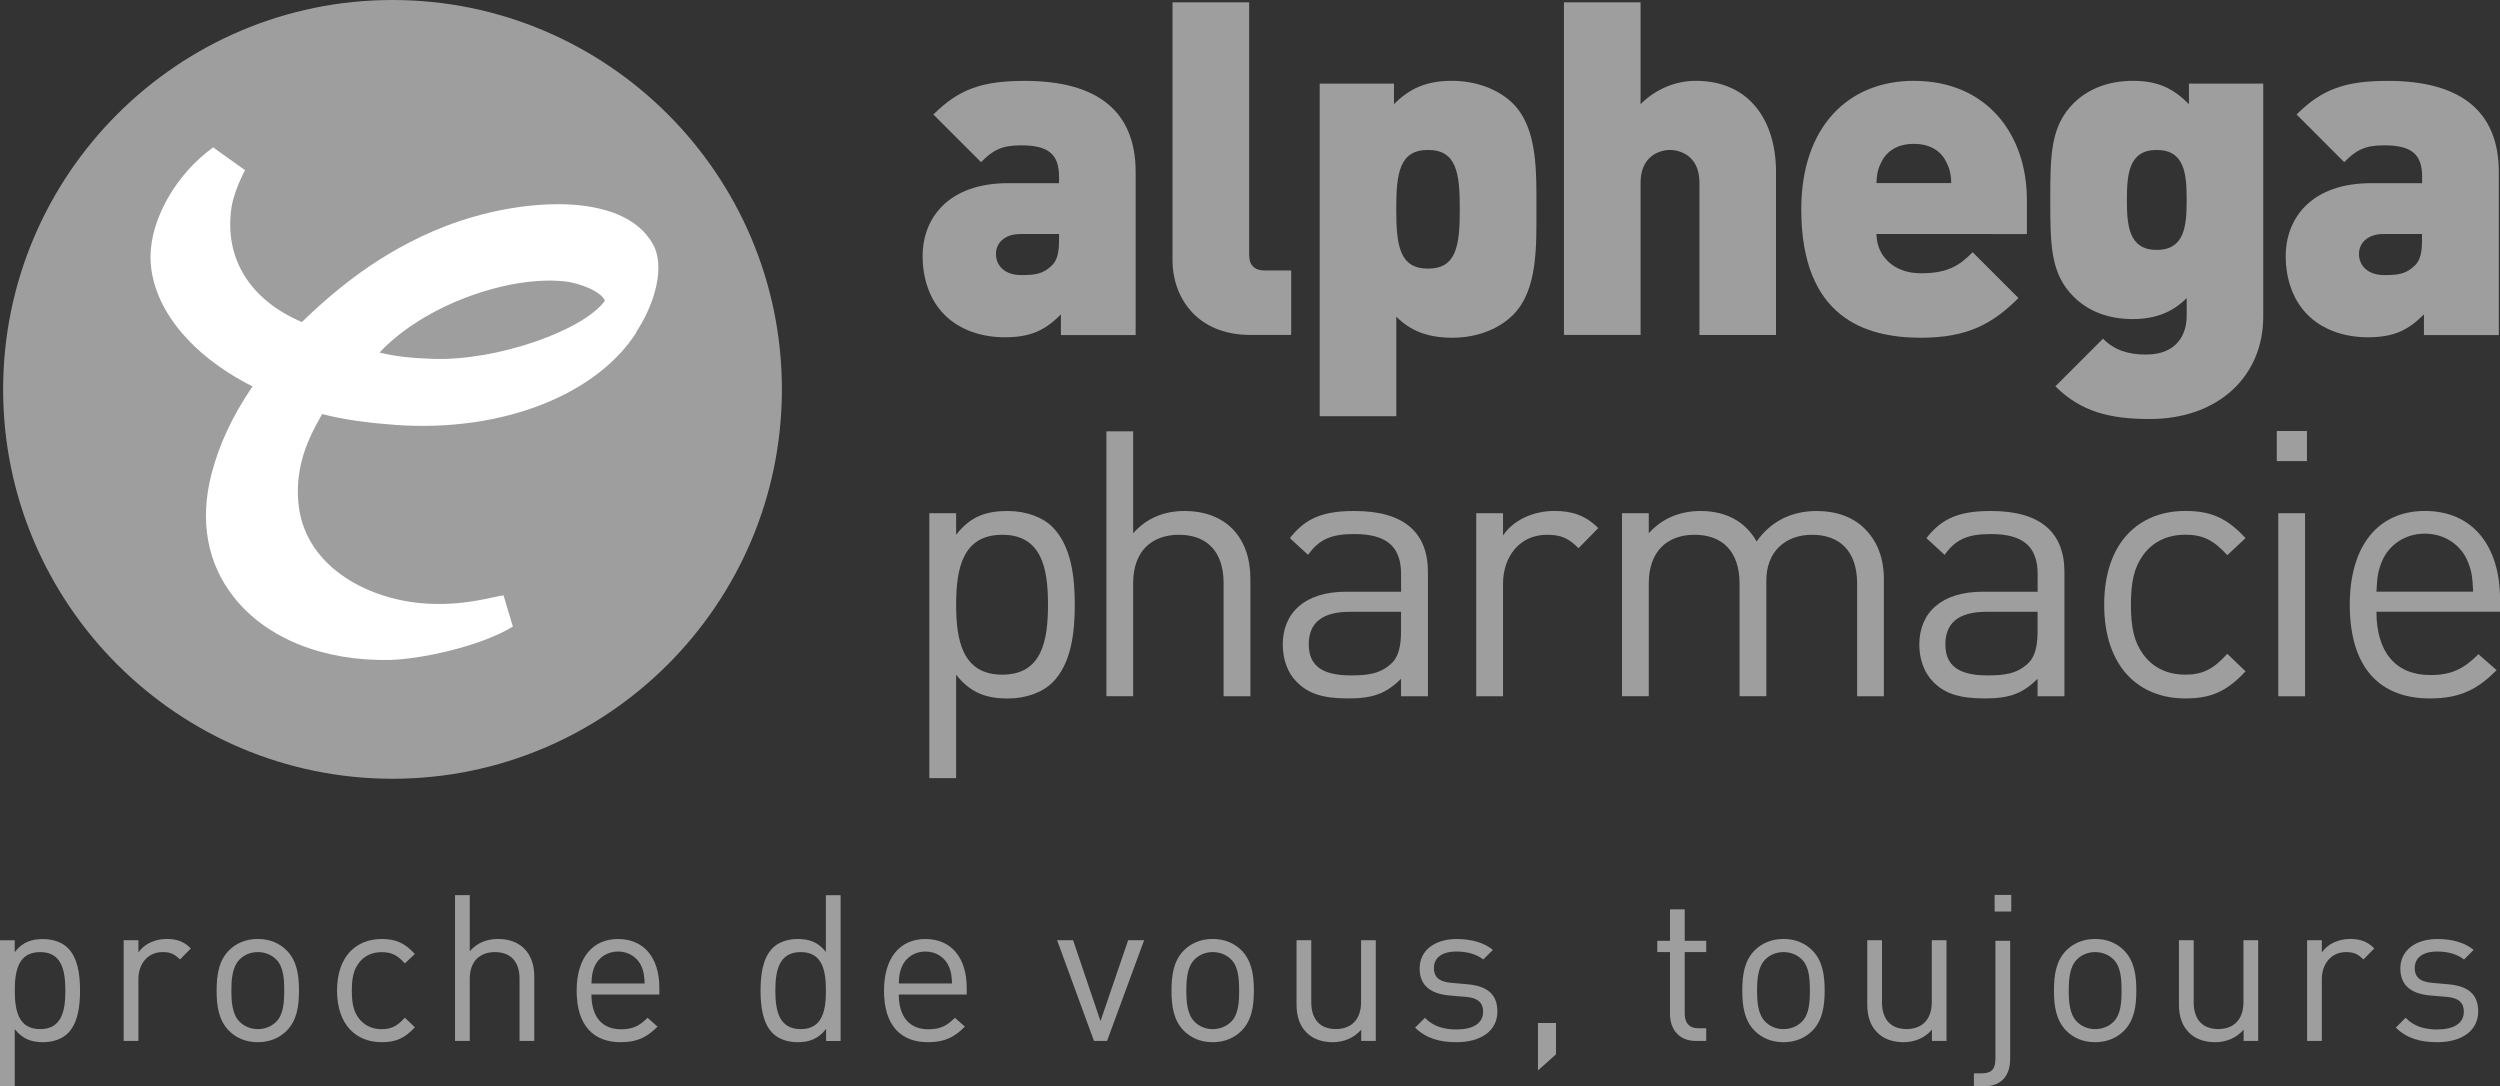 <svg version="1.0" id="Calque_1" xmlns="http://www.w3.org/2000/svg" xmlns:xlink="http://www.w3.org/1999/xlink" x="0px" y="0px"
	 viewBox="0 0 439.48 190.95" style="enable-background:new 0 0 439.48 190.95;" xml:space="preserve">
<rect x="0" y="0" width="439.48" height="190.95" fill="#333333" stroke="none"/>
<style type="text/css">
	.st0{fill:#9F9E9E;}
	.st1{fill:#FFFFFF;}
</style>
<path class="st0" d="M0.55,68.45C0.55,30.7,31.26,0,69,0c37.74,0,68.45,30.7,68.45,68.45c0,37.74-30.71,68.45-68.45,68.45
	C31.26,136.89,0.55,106.19,0.55,68.45"/>
<path class="st1" d="M75.99,63.08c-3.38-0.13-6.08-0.34-9.28-1.1c7.76-8.3,22.46-13.49,32.32-12.54c3.21,0.31,6.76,1.95,7.31,3.42
	C102.69,58,87.44,63.51,75.99,63.08 M114.79,42.94c-5.24-9.45-23.47-8.21-36.48-3.18c-11.65,4.52-19.73,11.55-25.25,16.85
	c-9.13-3.89-13.7-11.2-12.36-20.19c0.26-1.73,1.26-4.44,2.38-6.5l-5.61-4.01c-6.61,4.77-11.01,12.7-11.01,19.24
	c0,8.22,6.35,16.93,17.93,22.78c-3.54,5.21-5.83,10.11-7.2,15.35c-2.14,8.25-0.78,15.76,3.93,21.71
	c5.73,7.25,15.72,11.26,27.41,11.02c5.06-0.1,15.68-2.24,21.63-5.86l-1.64-5.48c-1.3,0.04-7.05,2.05-14.53,1.36
	c-9.81-0.89-20.75-6.73-21.57-18c-0.46-6.33,1.8-11.05,4.21-15.24c3.97,1.03,8.5,1.59,12.95,1.91c18.93,1.33,35.38-5.43,42.29-16.26
	l-0.04-0.05C115.19,53.33,116.95,46.78,114.79,42.94"/>
<path class="st0" d="M63.08,42.15c5.87,0,10.66-4.77,10.66-10.63c0-5.9-4.79-10.66-10.66-10.66c-5.88,0-10.65,4.76-10.65,10.66
	C52.44,37.38,57.2,42.15,63.08,42.15"/>
<path class="st0" d="M186.17,41.14h-6.82c-2.63,0-4.27,1.47-4.27,3.52c0,1.97,1.48,3.7,4.44,3.7c2.63,0,3.86-0.25,5.33-1.64
	c0.99-0.9,1.32-2.29,1.32-4.44V41.14z M186.5,58.88v-3.61c-2.71,2.7-5.17,4.02-9.86,4.02c-4.43,0-8.13-1.48-10.59-3.94
	c-2.55-2.54-3.86-6.24-3.86-10.34c0-6.65,4.52-12.81,15.02-12.81h8.96v-1.15c0-4.02-1.98-5.5-6.65-5.5c-3.45,0-4.93,0.82-7.06,2.95
	l-8.38-8.37c4.52-4.51,8.62-5.91,16.1-5.91c12.64,0,19.46,5.26,19.46,16.02v28.66H186.5z"/>
<path class="st0" d="M219.84,58.88c-9.77,0-13.72-6.98-13.72-13.06V0.41h13.47v44.43c0,1.72,0.9,2.71,2.71,2.71h4.68v11.33H219.84z"
	/>
<path class="st0" d="M251.04,26.36c-5.01,0-5.59,4.02-5.59,10.43c0,6.4,0.58,10.43,5.59,10.43c5,0,5.58-4.03,5.58-10.43
	C256.63,30.39,256.04,26.36,251.04,26.36 M265.99,55.35c-2.55,2.55-6.41,4.02-10.68,4.02c-4.35,0-7.39-1.23-9.85-3.7v17.49h-13.47
	V14.7h13.06v3.61c2.71-2.71,5.59-4.1,10.18-4.1c4.27,0,8.21,1.48,10.76,4.02c4.35,4.36,4.1,12.07,4.1,18.56
	C270.09,43.28,270.34,50.99,265.99,55.35"/>
<path class="st0" d="M298.75,58.88V32.11c0-4.76-3.45-5.75-5.18-5.75c-1.72,0-5.17,0.99-5.17,5.75v26.77h-13.47V0.41h13.47v17.9
	c2.79-2.79,6.33-4.1,9.69-4.1c9.52,0,14.12,7.07,14.12,16.02v28.66H298.75z"/>
<path class="st0" d="M342.27,28.74c-0.82-1.89-2.62-3.45-5.83-3.45c-3.2,0-5.01,1.56-5.83,3.45c-0.57,1.15-0.74,2.38-0.74,3.44
	h13.14C343.01,31.12,342.84,29.89,342.27,28.74 M329.87,41.14c0,3.61,2.79,6.9,7.8,6.9c4.68,0,6.73-1.31,9.11-3.7l8.05,8.05
	c-4.51,4.51-8.95,6.98-17.16,6.98c-9.77,0-21.02-3.53-21.02-22.58c0-14.45,8.2-22.58,19.78-22.58c12.8,0,19.88,9.36,19.88,20.93v6
	H329.87z"/>
<path class="st0" d="M379.14,26.36c-4.92,0-5.25,4.27-5.25,8.78c0,4.52,0.33,8.79,5.25,8.79c4.93,0,5.26-4.27,5.26-8.79
	C384.4,30.63,384.07,26.36,379.14,26.36 M377.91,73.66c-6.9,0-12.07-1.23-16.59-5.75l8.37-8.37c2.05,2.06,4.52,2.79,7.56,2.79
	c5.67,0,7.15-3.86,7.15-6.73v-3.2c-2.47,2.46-5.42,3.69-9.53,3.69c-4.27,0-7.8-1.39-10.35-3.94c-4.02-4.02-4.1-8.95-4.1-17
	c0-8.04,0.08-12.97,4.1-17c2.55-2.54,6.16-3.94,10.43-3.94c4.51,0,7.14,1.4,9.85,4.1V14.7h13.06v40.97
	C397.87,66.11,389.98,73.66,377.91,73.66"/>
<path class="st0" d="M425.78,41.14h-6.82c-2.62,0-4.27,1.47-4.27,3.52c0,1.97,1.48,3.7,4.43,3.7c2.63,0,3.87-0.25,5.34-1.64
	c0.98-0.9,1.31-2.29,1.31-4.44V41.14z M426.11,58.88v-3.61c-2.71,2.7-5.18,4.02-9.85,4.02c-4.44,0-8.13-1.48-10.59-3.94
	c-2.55-2.54-3.86-6.24-3.86-10.34c0-6.65,4.52-12.81,15.03-12.81h8.95v-1.15c0-4.02-1.97-5.5-6.65-5.5c-3.44,0-4.92,0.82-7.05,2.95
	l-8.37-8.37c4.51-4.51,8.62-5.91,16.08-5.91c12.65,0,19.47,5.26,19.47,16.02v28.66H426.11z"/>
<path class="st0" d="M176.19,94.01c-7,0-8.11,6.01-8.11,12.29c0,6.28,1.11,12.3,8.11,12.3c7,0,8.04-6.02,8.04-12.3
	C184.23,100.03,183.19,94.01,176.19,94.01 M185.01,119.98c-1.7,1.7-4.57,2.81-7.85,2.81c-3.53,0-6.47-0.85-9.08-4.18v18.18h-4.71
	V90.22h4.71v3.79c2.62-3.4,5.55-4.18,9.08-4.18c3.27,0,6.15,1.11,7.85,2.81c3.27,3.27,3.93,8.64,3.93,13.67
	C188.94,111.34,188.29,116.71,185.01,119.98"/>
<path class="st0" d="M215.1,122.39v-19.88c0-5.62-3.01-8.5-7.85-8.5c-4.84,0-8.05,2.94-8.05,8.5v19.88h-4.7V75.83h4.7v17.92
	c2.36-2.68,5.43-3.92,9.03-3.92c7.26,0,11.58,4.65,11.58,11.9v20.67H215.1z"/>
<path class="st0" d="M246.29,107.55h-9.03c-4.84,0-7.19,1.96-7.19,5.7c0,3.73,2.29,5.48,7.39,5.48c2.75,0,5.17-0.19,7.2-2.16
	c1.11-1.04,1.63-2.87,1.63-5.55V107.55z M246.29,122.39v-3.07c-2.62,2.62-4.97,3.46-9.29,3.46c-4.45,0-7.06-0.85-9.08-2.94
	c-1.58-1.57-2.42-3.98-2.42-6.53c0-5.63,3.93-9.29,11.12-9.29h9.68v-3.07c0-4.71-2.35-7.07-8.24-7.07c-4.12,0-6.21,0.98-8.11,3.66
	l-3.2-2.94c2.88-3.72,6.15-4.77,11.38-4.77c8.63,0,12.89,3.73,12.89,10.73v21.84H246.29z"/>
<path class="st0" d="M277.49,96.37c-1.76-1.77-3.07-2.36-5.56-2.36c-4.7,0-7.71,3.73-7.71,8.64v19.75h-4.71V90.22h4.71v3.92
	c1.76-2.68,5.29-4.32,9.02-4.32c3.07,0,5.42,0.73,7.72,3.01L277.49,96.37z"/>
<path class="st0" d="M326.47,122.39v-19.81c0-5.69-3.08-8.57-7.91-8.57c-4.71,0-8.05,2.94-8.05,8.04v20.34h-4.71v-19.81
	c0-5.69-3.07-8.57-7.91-8.57c-4.84,0-8.05,2.94-8.05,8.57v19.81h-4.71V90.22h4.71v3.53c2.3-2.61,5.49-3.92,9.09-3.92
	c4.45,0,7.91,1.84,9.87,5.36c2.49-3.53,6.09-5.36,10.6-5.36c3.46,0,6.35,1.11,8.3,3.01c2.29,2.22,3.47,5.23,3.47,8.96v20.6H326.47z"
	/>
<path class="st0" d="M358.19,107.55h-9.02c-4.84,0-7.19,1.96-7.19,5.7c0,3.73,2.29,5.48,7.39,5.48c2.75,0,5.16-0.19,7.19-2.16
	c1.11-1.04,1.63-2.87,1.63-5.55V107.55z M358.19,122.39v-3.07c-2.62,2.62-4.97,3.46-9.28,3.46c-4.45,0-7.06-0.85-9.09-2.94
	c-1.57-1.57-2.42-3.98-2.42-6.53c0-5.63,3.93-9.29,11.12-9.29h9.68v-3.07c0-4.71-2.35-7.07-8.24-7.07c-4.12,0-6.21,0.98-8.11,3.66
	l-3.2-2.94c2.87-3.72,6.14-4.77,11.38-4.77c8.63,0,12.88,3.73,12.88,10.73v21.84H358.19z"/>
<path class="st0" d="M384.15,122.78c-8.11,0-14.25-5.49-14.25-16.48c0-10.98,6.14-16.48,14.25-16.48c4.45,0,7.26,1.18,10.6,4.77
	l-3.21,3.01c-2.42-2.68-4.32-3.6-7.39-3.6c-3.14,0-5.75,1.24-7.46,3.66c-1.5,2.1-2.09,4.58-2.09,8.64c0,4.06,0.59,6.54,2.09,8.63
	c1.71,2.43,4.31,3.67,7.46,3.67c3.07,0,4.97-0.98,7.39-3.67l3.21,3.08C391.41,121.61,388.6,122.78,384.15,122.78"/>
<path class="st0" d="M400.5,90.22h4.71v32.18h-4.71V90.22z M400.24,75.77h5.3v5.29h-5.3V75.77z"/>
<path class="st0" d="M433.79,98.65c-1.24-2.94-4.12-4.84-7.53-4.84c-3.4,0-6.27,1.9-7.52,4.84c-0.72,1.77-0.85,2.75-0.98,5.36h17
	C434.64,101.4,434.51,100.42,433.79,98.65 M417.76,107.55c0,7.06,3.34,11.12,9.49,11.12c3.72,0,5.88-1.11,8.44-3.67l3.2,2.81
	c-3.27,3.27-6.27,4.97-11.76,4.97c-8.5,0-14.06-5.09-14.06-16.48c0-10.4,5.03-16.48,13.2-16.48c8.31,0,13.22,6.02,13.22,15.57v2.15
	H417.76z"/>
<g>
	<g>
		<path class="st0" d="M11.91,181.66c-0.94,0.94-2.52,1.55-4.32,1.55c-1.94,0-3.56-0.47-5-2.3v10.01H0v-25.63h2.59v2.09
			c1.44-1.87,3.06-2.3,5-2.3c1.8,0,3.38,0.61,4.32,1.55c1.8,1.8,2.16,4.75,2.16,7.52C14.07,176.91,13.71,179.86,11.91,181.66z
			 M7.06,167.37c-3.85,0-4.46,3.31-4.46,6.77c0,3.46,0.61,6.77,4.46,6.77c3.85,0,4.43-3.31,4.43-6.77
			C11.48,170.68,10.91,167.37,7.06,167.37z"/>
		<path class="st0" d="M31.64,168.67c-0.97-0.97-1.69-1.3-3.06-1.3c-2.59,0-4.25,2.05-4.25,4.75v10.87h-2.59v-17.71h2.59v2.16
			c0.97-1.48,2.92-2.38,4.97-2.38c1.69,0,2.99,0.4,4.25,1.66L31.64,168.67z"/>
		<path class="st0" d="M50.4,181.19c-1.22,1.22-2.92,2.02-5.08,2.02c-2.16,0-3.85-0.79-5.08-2.02c-1.8-1.84-2.16-4.32-2.16-7.05
			c0-2.74,0.36-5.22,2.16-7.06c1.22-1.22,2.92-2.02,5.08-2.02c2.16,0,3.85,0.79,5.08,2.02c1.8,1.84,2.16,4.32,2.16,7.06
			C52.56,176.87,52.2,179.36,50.4,181.19z M48.56,168.67c-0.83-0.83-1.98-1.3-3.24-1.3c-1.26,0-2.38,0.47-3.2,1.3
			c-1.3,1.3-1.44,3.49-1.44,5.47c0,1.98,0.14,4.17,1.44,5.47c0.83,0.83,1.94,1.3,3.2,1.3c1.26,0,2.41-0.47,3.24-1.3
			c1.3-1.3,1.4-3.49,1.4-5.47C49.97,172.16,49.86,169.96,48.56,168.67z"/>
		<path class="st0" d="M67.1,183.21c-4.46,0-7.85-3.02-7.85-9.07c0-6.05,3.38-9.07,7.85-9.07c2.45,0,4,0.65,5.83,2.63l-1.76,1.66
			c-1.33-1.48-2.38-1.98-4.07-1.98c-1.73,0-3.17,0.68-4.1,2.02c-0.83,1.15-1.15,2.52-1.15,4.75c0,2.23,0.32,3.6,1.15,4.75
			c0.94,1.33,2.38,2.02,4.1,2.02c1.69,0,2.74-0.54,4.07-2.02l1.76,1.69C71.1,182.56,69.55,183.21,67.1,183.21z"/>
		<path class="st0" d="M91.33,182.99v-10.94c0-3.1-1.66-4.68-4.32-4.68s-4.43,1.62-4.43,4.68v10.94h-2.59v-25.63h2.59v9.86
			c1.3-1.48,2.99-2.16,4.97-2.16c4,0,6.37,2.56,6.37,6.55v11.38H91.33z"/>
		<path class="st0" d="M103.97,174.82c0,3.89,1.84,6.12,5.22,6.12c2.05,0,3.24-0.61,4.64-2.02l1.76,1.55
			c-1.8,1.8-3.46,2.74-6.48,2.74c-4.68,0-7.74-2.81-7.74-9.07c0-5.72,2.77-9.07,7.27-9.07c4.57,0,7.27,3.31,7.27,8.57v1.19H103.97z
			 M112.79,169.93c-0.68-1.62-2.27-2.66-4.14-2.66c-1.87,0-3.46,1.04-4.14,2.66c-0.4,0.97-0.47,1.51-0.54,2.95h9.36
			C113.25,171.44,113.18,170.9,112.79,169.93z"/>
		<path class="st0" d="M145.22,182.99v-2.12c-1.44,1.87-3.1,2.34-5.04,2.34c-1.8,0-3.38-0.61-4.32-1.55
			c-1.8-1.8-2.16-4.75-2.16-7.52c0-2.77,0.36-5.72,2.16-7.52c0.94-0.94,2.52-1.55,4.32-1.55c1.94,0,3.56,0.43,5,2.27v-9.97h2.59
			v25.63H145.22z M140.76,167.37c-3.85,0-4.46,3.31-4.46,6.77c0,3.46,0.61,6.77,4.46,6.77s4.43-3.31,4.43-6.77
			C145.19,170.68,144.61,167.37,140.76,167.37z"/>
		<path class="st0" d="M158,174.82c0,3.89,1.84,6.12,5.22,6.12c2.05,0,3.24-0.61,4.64-2.02l1.76,1.55c-1.8,1.8-3.46,2.74-6.48,2.74
			c-4.68,0-7.74-2.81-7.74-9.07c0-5.72,2.77-9.07,7.27-9.07c4.57,0,7.27,3.31,7.27,8.57v1.19H158z M166.82,169.93
			c-0.68-1.62-2.27-2.66-4.14-2.66c-1.87,0-3.46,1.04-4.14,2.66c-0.4,0.97-0.47,1.51-0.54,2.95h9.36
			C167.29,171.44,167.22,170.9,166.82,169.93z"/>
		<path class="st0" d="M194.61,182.99h-2.3l-6.48-17.71h2.81l4.82,14.22l4.86-14.22h2.81L194.61,182.99z"/>
		<path class="st0" d="M218.26,181.19c-1.22,1.22-2.92,2.02-5.08,2.02c-2.16,0-3.85-0.79-5.08-2.02c-1.8-1.84-2.16-4.32-2.16-7.05
			c0-2.74,0.36-5.22,2.16-7.06c1.22-1.22,2.92-2.02,5.08-2.02c2.16,0,3.85,0.79,5.08,2.02c1.8,1.84,2.16,4.32,2.16,7.06
			C220.42,176.87,220.06,179.36,218.26,181.19z M216.43,168.67c-0.83-0.83-1.98-1.3-3.24-1.3c-1.26,0-2.38,0.47-3.2,1.3
			c-1.3,1.3-1.44,3.49-1.44,5.47c0,1.98,0.14,4.17,1.44,5.47c0.83,0.83,1.94,1.3,3.2,1.3c1.26,0,2.41-0.47,3.24-1.3
			c1.3-1.3,1.4-3.49,1.4-5.47C217.83,172.16,217.72,169.96,216.43,168.67z"/>
		<path class="st0" d="M239.29,182.99v-1.98c-1.26,1.44-3.02,2.2-5,2.2c-1.91,0-3.49-0.58-4.57-1.66c-1.26-1.22-1.8-2.92-1.8-4.97
			v-11.3h2.59v10.91c0,3.13,1.66,4.71,4.32,4.71c2.66,0,4.43-1.62,4.43-4.71v-10.91h2.59v17.71H239.29z"/>
		<path class="st0" d="M256.03,183.21c-2.99,0-5.33-0.68-7.27-2.56l1.73-1.73c1.4,1.48,3.31,2.05,5.51,2.05
			c2.92,0,4.72-1.04,4.72-3.13c0-1.55-0.9-2.41-2.95-2.59l-2.92-0.25c-3.46-0.29-5.29-1.84-5.29-4.75c0-3.24,2.74-5.18,6.51-5.18
			c2.52,0,4.79,0.61,6.37,1.91l-1.69,1.69c-1.26-0.97-2.88-1.4-4.72-1.4c-2.59,0-3.96,1.12-3.96,2.92c0,1.51,0.86,2.41,3.1,2.59
			l2.84,0.25c3.09,0.29,5.22,1.48,5.22,4.79C263.23,181.23,260.31,183.21,256.03,183.21z"/>
		<path class="st0" d="M270.36,188.18v-8.35h3.17v5.51L270.36,188.18z"/>
		<path class="st0" d="M298.11,182.99c-3.02,0-4.54-2.12-4.54-4.75v-10.87h-2.23v-1.98h2.23v-5.54h2.59v5.54h3.78v1.98h-3.78v10.8
			c0,1.62,0.76,2.59,2.41,2.59h1.37v2.23H298.11z"/>
		<path class="st0" d="M318.6,181.19c-1.22,1.22-2.92,2.02-5.08,2.02c-2.16,0-3.85-0.79-5.08-2.02c-1.8-1.84-2.16-4.32-2.16-7.05
			c0-2.74,0.36-5.22,2.16-7.06c1.22-1.22,2.92-2.02,5.08-2.02c2.16,0,3.85,0.79,5.08,2.02c1.8,1.84,2.16,4.32,2.16,7.06
			C320.75,176.87,320.4,179.36,318.6,181.19z M316.76,168.67c-0.83-0.83-1.98-1.3-3.24-1.3c-1.26,0-2.38,0.47-3.2,1.3
			c-1.3,1.3-1.44,3.49-1.44,5.47c0,1.98,0.14,4.17,1.44,5.47c0.83,0.83,1.94,1.3,3.2,1.3c1.26,0,2.41-0.47,3.24-1.3
			c1.3-1.3,1.4-3.49,1.4-5.47C318.16,172.16,318.06,169.96,316.76,168.67z"/>
		<path class="st0" d="M339.62,182.99v-1.98c-1.26,1.44-3.02,2.2-5,2.2c-1.91,0-3.49-0.58-4.57-1.66c-1.26-1.22-1.8-2.92-1.8-4.97
			v-11.3h2.59v10.91c0,3.13,1.66,4.71,4.32,4.71c2.66,0,4.43-1.62,4.43-4.71v-10.91h2.59v17.71H339.62z"/>
		<path class="st0" d="M348.87,190.95H347v-2.27h1.4c1.8,0,2.38-0.86,2.38-2.59v-20.7h2.59v20.8
			C353.37,188.89,351.97,190.95,348.87,190.95z M350.64,160.24v-2.92h2.92v2.92H350.64z"/>
		<path class="st0" d="M373.39,181.19c-1.22,1.22-2.92,2.02-5.08,2.02s-3.85-0.79-5.08-2.02c-1.8-1.84-2.16-4.32-2.16-7.05
			c0-2.74,0.36-5.22,2.16-7.06c1.22-1.22,2.92-2.02,5.08-2.02s3.85,0.79,5.08,2.02c1.8,1.84,2.16,4.32,2.16,7.06
			C375.55,176.87,375.19,179.36,373.39,181.19z M371.55,168.67c-0.83-0.83-1.98-1.3-3.24-1.3s-2.38,0.47-3.2,1.3
			c-1.3,1.3-1.44,3.49-1.44,5.47c0,1.98,0.14,4.17,1.44,5.47c0.83,0.83,1.94,1.3,3.2,1.3s2.41-0.47,3.24-1.3
			c1.3-1.3,1.4-3.49,1.4-5.47C372.95,172.16,372.85,169.96,371.55,168.67z"/>
		<path class="st0" d="M394.41,182.99v-1.98c-1.26,1.44-3.02,2.2-5,2.2c-1.91,0-3.49-0.58-4.57-1.66c-1.26-1.22-1.8-2.92-1.8-4.97
			v-11.3h2.59v10.91c0,3.13,1.66,4.71,4.32,4.71c2.66,0,4.43-1.62,4.43-4.71v-10.91h2.59v17.71H394.41z"/>
		<path class="st0" d="M415.47,168.67c-0.97-0.97-1.69-1.3-3.06-1.3c-2.59,0-4.25,2.05-4.25,4.75v10.87h-2.59v-17.71h2.59v2.16
			c0.97-1.48,2.92-2.38,4.97-2.38c1.69,0,2.99,0.4,4.25,1.66L415.47,168.67z"/>
		<path class="st0" d="M428.43,183.21c-2.99,0-5.33-0.68-7.27-2.56l1.73-1.73c1.4,1.48,3.31,2.05,5.51,2.05
			c2.92,0,4.72-1.04,4.72-3.13c0-1.55-0.9-2.41-2.95-2.59l-2.92-0.25c-3.46-0.29-5.29-1.84-5.29-4.75c0-3.24,2.74-5.18,6.52-5.18
			c2.52,0,4.79,0.61,6.37,1.91l-1.69,1.69c-1.26-0.97-2.88-1.4-4.71-1.4c-2.59,0-3.96,1.12-3.96,2.92c0,1.51,0.86,2.41,3.1,2.59
			l2.84,0.25c3.1,0.29,5.22,1.48,5.22,4.79C435.63,181.23,432.71,183.21,428.43,183.21z"/>
	</g>
</g>
</svg>
